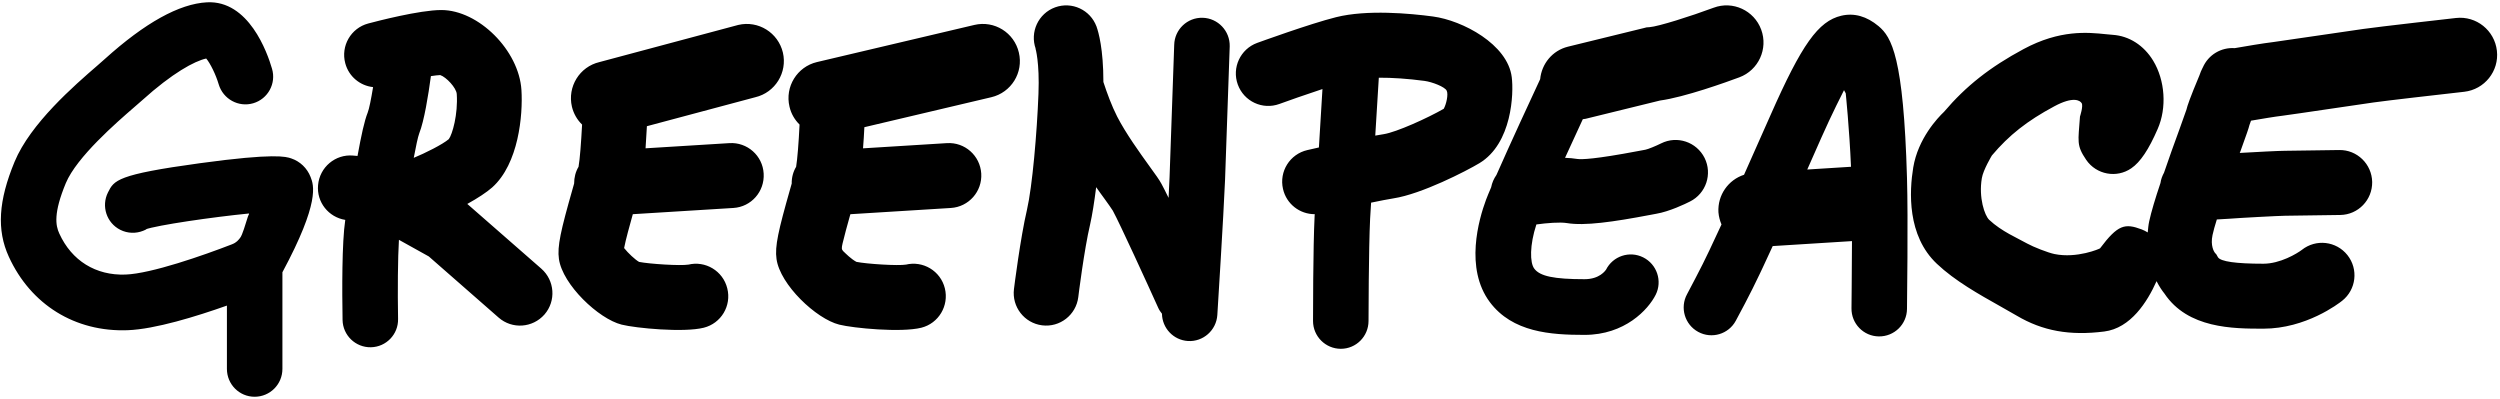 <svg width="770" height="123" viewBox="0 0 770 123" fill="none" xmlns="http://www.w3.org/2000/svg">
<path d="M63.739 0.713C76.606 0.033 82.342 16.19 83.776 21.158C85.135 25.703 82.531 30.469 78.002 31.801C73.474 33.133 68.719 30.527 67.361 25.979C66.493 23.01 64.757 19.487 63.512 18.023C59.927 18.809 53.097 22.48 43.776 30.898C43.097 31.495 42.267 32.225 41.286 33.065C36.003 37.642 23.626 48.35 20.267 56.414C16.456 65.615 17.098 69.423 18.267 71.932C22.079 80.301 29.512 84.908 38.682 84.565C46.606 84.271 62.644 78.659 71.437 75.249C72.908 74.68 73.398 73.939 73.927 73.303C74.719 72.311 75.549 69.119 76.341 66.755C76.492 66.219 76.945 65.73 76.568 65.767C65.587 66.845 48.342 69.349 44.72 70.676C44.833 70.641 45.928 70.333 44.079 71.088C41.89 71.961 39.324 71.928 37.059 70.79C32.833 68.673 31.135 63.521 33.248 59.281C35.135 55.501 36.003 53.769 61.55 50.271C84.644 47.109 88.077 48.242 89.7 48.79C92.417 49.701 94.606 51.792 95.662 54.516C96.643 57.026 98.606 62.218 86.983 83.857V113.622C86.983 118.364 83.172 122.201 78.417 122.201C73.7 122.201 69.889 118.364 69.889 113.622V94.121C60.531 97.437 47.777 101.395 39.324 101.704C23.136 102.307 9.475 93.843 2.72 79.074C-1.053 70.85 -0.487 61.83 4.494 49.814C9.4 38.013 22.871 26.352 30.116 20.082C31.021 19.304 31.776 18.627 32.305 18.151C44.644 7.03 55.21 1.162 63.739 0.713ZM411.505 5.294C421.015 2.907 434.297 4.135 441.354 5.08C450.486 6.298 464.373 13.654 465.618 23.764C466.26 28.712 465.731 44.185 455.655 50.26C451.618 52.686 437.844 59.767 429.203 61.094C427.618 61.343 425.091 61.837 422.298 62.417L421.996 67.363C421.543 76.549 421.506 98.551 421.506 98.856C421.506 103.592 417.695 107.431 412.978 107.431C408.261 107.431 404.412 103.593 404.412 98.856C404.412 97.912 404.411 76.128 404.902 66.504L404.94 65.966C400.374 65.993 396.222 62.858 395.166 58.205C393.921 52.816 397.279 47.454 402.675 46.221C402.864 46.177 404.223 45.865 406.223 45.418L407.317 27.427C402.11 29.14 396.601 31.091 394.035 32.026C388.865 33.911 383.129 31.236 381.242 26.041C379.355 20.851 382.035 15.106 387.204 13.217C387.884 12.978 403.468 7.304 411.505 5.294ZM135.925 3.09C147.397 3.09 159.85 15.52 160.604 27.722C161.095 35.443 159.737 50.465 151.586 57.733C149.926 59.204 147.133 61.041 143.926 62.815L144.378 63.206L166.718 82.744C170.869 86.376 171.322 92.695 167.699 96.862C164.039 101.024 157.737 101.455 153.586 97.824L132.076 78.986L122.869 73.863C122.53 79.418 122.454 89.576 122.605 98.226C122.718 102.957 118.945 106.872 114.228 106.956C109.511 107.044 105.586 103.278 105.511 98.535C105.36 89.592 105.285 74.686 106.342 67.727C101.21 66.909 97.473 62.277 97.964 57.004C98.454 51.499 103.285 47.43 108.756 47.916C109.209 47.955 109.662 47.995 110.115 48.034C111.285 41.607 112.228 37.252 113.247 34.687C113.699 33.564 114.304 30.522 114.908 26.83C110.945 26.41 107.436 23.608 106.342 19.485C104.908 14.148 108.077 8.664 113.398 7.239C116.001 6.546 129.246 3.09 135.925 3.09ZM324.979 2.261C330.149 0.38 335.846 3.039 337.733 8.201C338.337 9.856 339.846 15.104 339.846 25.256C340.979 28.733 342.413 32.62 344.073 35.881C346.752 41.098 351.091 47.11 353.959 51.089C355.959 53.852 357.054 55.351 357.733 56.628C358.261 57.579 359.016 59.099 359.922 60.94C360.035 58.508 360.148 56.324 360.223 54.649L361.657 13.818C361.771 9.081 365.695 5.349 370.412 5.475C375.129 5.599 378.865 9.541 378.752 14.275L377.317 55.39C376.864 66.306 375.016 95.756 374.94 97.006C374.638 101.737 370.562 105.325 365.883 105.032C361.393 104.75 357.959 101.053 357.884 96.626C357.431 96.063 357.016 95.46 356.714 94.769C353.582 87.827 344.941 68.913 342.752 64.894C342.45 64.363 341.167 62.589 340.149 61.168C339.356 60.118 338.525 58.922 337.62 57.645C337.054 62.15 336.412 66.221 335.733 69.227C333.959 76.695 332.111 91.351 332.111 91.522C331.431 97 326.45 100.89 320.979 100.205C315.507 99.519 311.62 94.518 312.3 89.035C312.375 88.387 314.3 73.161 316.3 64.639C317.96 57.454 319.394 40.864 319.847 28.908C320.224 19.213 318.941 14.902 318.903 14.838L319.017 15.085C317.13 9.891 319.809 4.15 324.979 2.261ZM567.125 4.841C571.087 3.916 574.937 4.999 578.597 8.054C582.597 11.41 586.295 17.512 587.352 54.778C587.729 67.314 587.352 94.001 587.352 95.152C587.314 99.889 583.427 103.684 578.672 103.617C573.956 103.556 570.182 99.662 570.258 94.931C570.258 94.71 570.371 84.777 570.409 74.261L545.994 75.791C544.749 78.532 543.768 80.646 542.937 82.387L541.994 84.377C539.428 89.899 534.862 98.399 534.636 98.767C532.409 102.935 527.202 104.484 523.051 102.224C518.9 99.975 517.353 94.767 519.617 90.605C519.655 90.484 524.145 82.178 526.484 77.125L527.428 75.101C528.183 73.499 529.088 71.573 530.22 69.135C529.73 67.97 529.39 66.721 529.277 65.384C528.975 60.056 532.334 55.397 537.164 53.827C539.39 48.858 542.069 42.854 545.314 35.475C554.937 13.67 560.031 6.514 567.125 4.841ZM527.806 2.375C533.692 0.176 540.258 3.191 542.446 9.112C544.635 15.033 541.616 21.615 535.729 23.811C531.729 25.304 518.824 29.947 511.277 30.964L488.372 36.588C488.071 36.66 487.807 36.664 487.505 36.713C485.807 40.339 483.919 44.491 482.032 48.609C483.353 48.664 484.636 48.758 485.844 48.963C487.127 49.139 491.203 49.056 504.523 46.53C505.542 46.337 506.296 46.193 506.787 46.11C507.617 45.95 509.919 45.005 511.617 44.165C516.56 41.694 522.523 43.701 525.013 48.642C527.466 53.584 525.466 59.593 520.523 62.064C519.127 62.782 514.146 65.17 510.108 65.844C509.806 65.9 509.051 66.042 508.259 66.191C496.825 68.363 488.07 69.62 482.599 68.708C480.486 68.354 476.41 68.684 473.203 69.132C471.127 75.46 471.165 80.92 472.561 82.744C474.297 85.082 478.636 85.991 488.033 85.991C492.674 85.991 494.448 83.391 494.787 82.866C494.787 82.866 494.749 82.945 494.636 83.106C496.749 78.872 501.881 77.157 506.108 79.273C510.334 81.39 512.07 86.544 509.957 90.778C507.655 95.371 500.447 103.146 488.033 103.146C477.58 103.146 465.844 102.367 458.863 93.044C451.09 82.631 455.467 67.547 457.693 61.544C458.071 60.571 458.599 59.242 459.278 57.678C459.542 56.307 460.109 55.021 460.901 53.893C465.128 44.287 471.693 30.113 474.372 24.376C474.825 19.681 478.108 15.56 482.938 14.374L506.259 8.655L507.127 8.433L508.07 8.364C510.787 8.156 520.636 5.039 527.806 2.375ZM756.442 5.541C762.706 4.836 768.329 9.356 769.046 15.631C769.763 21.905 765.235 27.565 758.971 28.267C751.009 29.163 734.858 31.011 731.047 31.558L720.632 33.084C710.783 34.537 704.217 35.499 702.972 35.648C700.783 35.903 696.481 36.62 693.311 37.167C693.085 37.775 692.897 38.235 692.821 38.534C692.557 39.65 691.991 41.187 690.067 46.556C689.991 46.728 689.916 46.934 689.84 47.105C694.897 46.807 701.915 46.446 703.764 46.446L720.482 46.21C725.991 46.116 730.519 50.527 730.632 56.049C730.708 61.576 726.33 66.124 720.821 66.213L703.764 66.452C702.142 66.458 689.426 67.13 686.558 67.374C685.577 67.451 684.218 67.528 682.784 67.595C682.18 69.484 681.727 71.153 681.463 72.375C680.746 75.691 681.953 77.567 682.18 77.854L682.633 78.344L683.123 79.218C683.916 80.55 688.632 81.226 697.123 81.226C702.292 81.225 707.463 78.112 709.048 76.907L708.972 76.959C713.312 73.521 719.576 74.251 723.01 78.573C726.443 82.901 725.727 89.197 721.387 92.635C720.293 93.514 710.217 101.233 697.123 101.233C687.764 101.233 673.841 101.201 666.633 90.395C666.03 89.66 665.123 88.372 664.218 86.599C661.388 92.955 656.256 101.083 648.105 102.106C637.464 103.449 629.124 101.94 621.162 97.231C619.577 96.297 617.879 95.344 616.068 94.327C609.539 90.657 602.106 86.499 596.559 81.248C587.352 72.576 588.069 58.938 589.276 51.587C590.748 42.712 596.786 36.307 598.748 34.455C605.502 26.506 612.899 20.681 623.276 15.107C634.483 9.09 643.011 9.957 648.634 10.534C649.426 10.611 650.143 10.687 650.747 10.729C655.766 11.066 660.293 13.959 663.161 18.667C666.859 24.746 667.426 33.215 664.558 39.731C661.803 46.071 659.237 49.917 656.444 51.83C651.916 54.958 645.69 53.799 642.558 49.25C639.464 44.696 640.105 43.584 640.633 35.903C640.633 35.903 641.69 32.685 641.162 31.79C640.634 30.9 638.521 29.618 632.709 32.752C624.332 37.245 618.785 41.626 613.502 47.883C613.502 47.883 610.823 52.313 610.407 54.878C609.389 60.891 611.276 66.39 612.672 67.706C616.445 71.276 621.577 73.419 624.407 75.028C626.256 76.056 630.785 77.836 632.785 78.245C639.728 79.671 646.747 76.598 646.785 76.498V76.52C652.332 69.126 654.482 68.727 659.652 70.661C660.294 70.91 660.897 71.225 661.501 71.59C661.614 70.468 661.69 69.358 661.954 68.159C662.596 65.202 663.841 61.066 665.426 56.362C665.577 55.224 665.992 54.164 666.52 53.186C667.992 48.902 669.614 44.291 671.312 39.709C672.18 37.273 673.161 34.571 673.425 33.769C673.689 32.602 674.52 30.151 677.425 23.215C677.689 22.396 678.029 21.619 678.406 20.878C678.444 20.861 678.444 20.847 678.444 20.827C680.18 16.809 684.18 14.541 688.293 14.827C691.388 14.287 697.123 13.312 700.293 12.937C701.463 12.796 711.01 11.39 717.311 10.461L727.84 8.924C732.934 8.193 755.499 5.65 756.442 5.541ZM227.395 7.678C233.546 6.234 239.66 10.046 241.132 16.191C242.566 22.338 238.754 28.496 232.641 29.944L199.245 38.869C199.132 41.086 198.982 43.413 198.831 45.679L224.641 44.084C230.15 43.741 234.905 47.941 235.207 53.451C235.547 58.967 231.396 63.716 225.886 64.053L194.906 65.97C193.963 69.358 192.717 73.804 192.227 76.403C193.434 77.939 195.585 79.953 196.831 80.666C200.038 81.302 209.623 81.922 212.076 81.492C212.076 81.492 212.038 81.495 211.925 81.528C217.245 80.185 222.679 83.443 224 88.81C225.358 94.165 222.113 99.6 216.755 100.938C210.566 102.497 195.811 101.076 191.471 99.987C184.34 98.201 173.284 87.68 172.152 79.782C171.586 75.902 172.717 70.975 176.377 58.132C176.528 57.59 176.68 57.053 176.831 56.529C176.831 54.661 177.283 52.887 178.189 51.373C178.604 49.057 178.981 44.021 179.283 38.371C177.774 36.907 176.68 35.044 176.152 32.866C174.718 26.715 178.491 20.562 184.642 19.117L227.395 7.678ZM300.111 7.678C306.262 6.233 312.376 10.045 313.81 16.191C315.281 22.34 311.47 28.496 305.319 29.944L266.225 39.175C266.112 41.297 265.999 43.515 265.811 45.687L291.659 44.084C297.168 43.747 301.885 47.941 302.225 53.451C302.564 58.967 298.376 63.715 292.866 64.057L262.376 65.948L261.924 65.977C261.848 66.192 261.773 66.39 261.735 66.611C260.98 69.32 260.074 72.57 259.508 74.991C259.206 76.301 259.169 76.815 259.697 77.346C260.565 78.18 262.075 79.721 263.773 80.655C266.942 81.296 276.602 81.922 279.092 81.492C279.092 81.492 279.018 81.495 278.905 81.528C284.263 80.185 289.697 83.443 291.017 88.81C292.338 94.166 289.093 99.6 283.772 100.938C277.546 102.497 262.829 101.076 258.489 99.987C251.357 98.201 240.264 87.68 239.169 79.782C238.603 75.902 239.735 70.975 243.395 58.132C243.546 57.59 243.697 57.06 243.848 56.536C243.811 54.667 244.301 52.887 245.206 51.373C245.584 49.057 245.999 44.021 246.263 38.371C244.791 36.913 243.66 35.043 243.169 32.866C241.698 26.715 245.509 20.562 251.622 19.117L300.111 7.678ZM567.955 27.77C567.918 27.795 563.956 35.636 560.975 42.407C559.39 45.989 557.956 49.228 556.635 52.213L570.107 51.365C569.616 39.703 568.484 28.731 568.484 28.731L567.955 27.77ZM135.586 23.122C134.869 23.15 133.926 23.261 132.719 23.443C131.926 29.346 130.642 37.275 129.133 41.051C128.718 42.129 128.077 45.191 127.435 48.613C130.869 47.209 136.341 44.478 138.228 42.853C139.322 41.427 141.095 35.209 140.68 28.964C140.567 27.062 137.435 23.726 135.586 23.122ZM423.581 41.766C424.524 41.589 425.43 41.434 426.185 41.324C430.109 40.716 439.769 36.328 444.675 33.504C445.467 32.095 446.146 29.027 445.58 27.921C445.014 26.738 441.09 25.232 438.75 24.917C433.618 24.232 428.788 23.911 424.675 23.933L423.581 41.766ZM337.771 8.242C337.771 8.227 337.733 8.215 337.733 8.201C337.658 7.923 337.545 7.739 337.507 7.652L337.771 8.242Z" fill="#282828" style="fill:#282828;fill:color(display-p3 0.159 0.159 0.159);fill-opacity:1;"/>
</svg>
